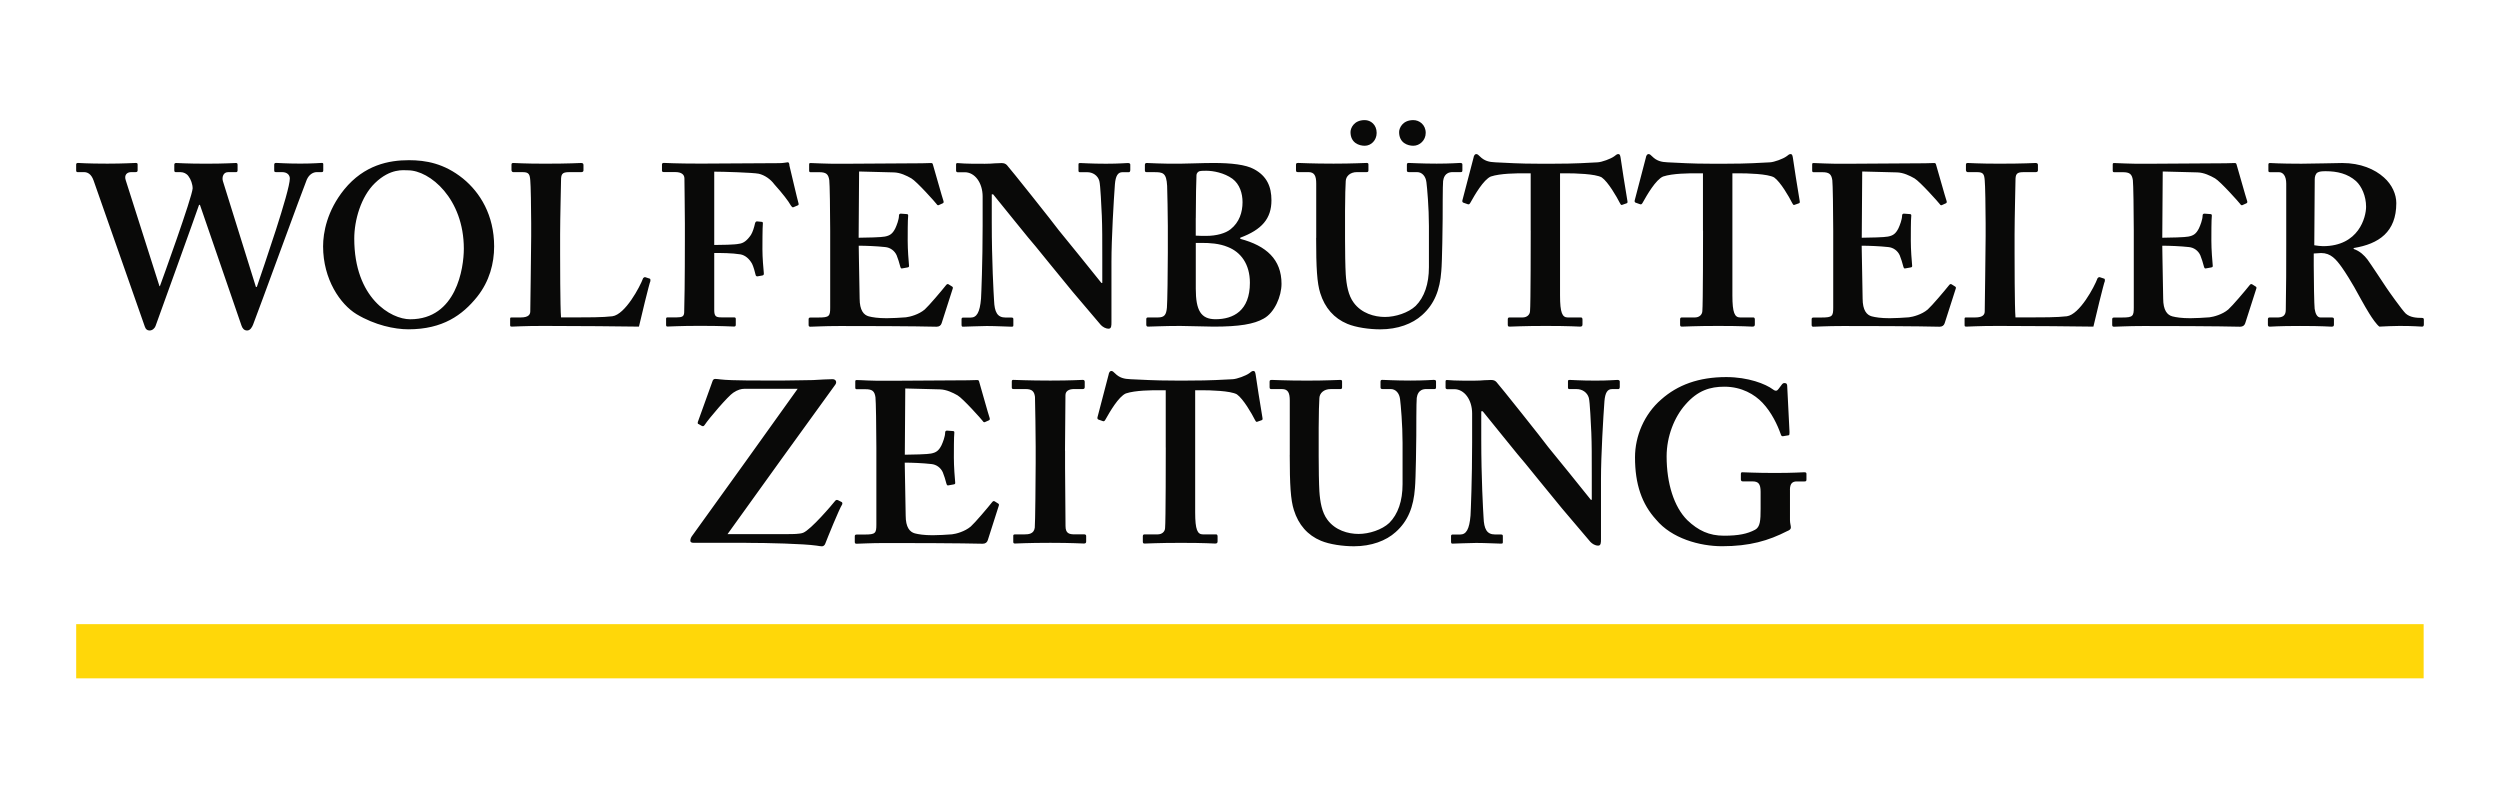 <?xml version="1.0" encoding="UTF-8"?><svg id="Ebene_1" xmlns="http://www.w3.org/2000/svg" xmlns:xlink="http://www.w3.org/1999/xlink" viewBox="0 0 608.03 194.46"><defs><style>.cls-1{fill:none;}.cls-2{fill:#ffd709;}.cls-3{fill:#090908;}.cls-4{clip-path:url(#clippath);}</style><clipPath id="clippath"><rect class="cls-1" width="608.03" height="194.46"/></clipPath></defs><g class="cls-4"><path class="cls-3" d="M181.52,132.03c5.13,0,13.94.22,17.06.67.67.11,1.11.17,1.34.17.33,0,.67-.28.78-.61.56-1.45,3.35-8.36,4.13-9.59.11-.33,0-.45-.11-.56l-.89-.45c-.22-.11-.45-.11-.67.11-.78,1-5.91,7.02-7.81,7.8-.78.33-2.68.33-3.57.33h-14.83c8.7-12.1,17.4-24.25,26.2-36.34.45-.61.17-1.34-.67-1.34-1,0-2.9.11-4.79.22-2.12,0-4.57.11-7.36.11-4.68,0-12.49.06-15.16-.28-.45-.06-.89-.11-1.23-.11-.22,0-.56.11-.67.61l-3.57,9.92c0,.33,0,.45.22.45l.78.45c.22.11.45.11.67-.22,1.06-1.62,5.74-7.08,6.97-7.86,1.06-.72,1.95-.95,2.73-.95h12.93c-8.53,11.98-17.17,23.97-25.76,35.9-.22.33-.34.72-.34,1.06s.28.5.84.5h12.77ZM220.04,112.52c1.78,0,4.46.11,6.47.34,1.23.11,2.29.89,2.79,2.01.28.67.67,1.89.89,2.79.11.33.22.45.45.39l1.23-.22c.34-.06.45-.11.45-.39-.11-1.23-.33-3.9-.33-6.13,0-1.45,0-5.13.11-6.02.06-.33-.11-.45-.33-.45l-1.45-.11c-.22,0-.45.11-.45.45,0,1-.56,2.4-.89,3.12-.67,1.34-1.34,1.78-2.57,2.01-.67.17-4.68.28-6.35.28l.11-16.11,8.47.22c1.56.06,3.07.78,4.24,1.45,1.34.78,5.91,5.91,6.13,6.24.17.28.33.33.5.28l1-.44c.22-.11.28-.28.17-.61-.22-.56-2.34-8.14-2.56-8.86-.06-.22-.17-.33-.45-.33s-1.34.06-2.23.06c-2.45,0-15.28.11-17.73.11h-1.56c-4.57.06-6.58-.17-7.8-.17-.28,0-.34.11-.34.39v1.45c0,.28.11.39.34.39h2.12c1.67,0,2.23.45,2.45,1.95.11.78.22,7.69.22,12.26v18.73c0,2.06-.22,2.4-2.79,2.4h-1.9c-.44,0-.56.11-.56.45v1.34c0,.33.11.45.45.45,1,0,3.01-.17,7.13-.17,18.62,0,22.97.17,23.53.17.67,0,1.06-.33,1.23-.84l2.67-8.36c.11-.28.06-.45-.11-.56l-.89-.56c-.22-.11-.39-.06-.61.22-1.06,1.34-4.18,5.02-5.19,5.91-1.45,1.23-3.57,1.79-4.57,1.9-1.12.11-3.68.22-4.68.22-2.12,0-3.46-.22-4.35-.45-1.23-.34-2.23-1.45-2.23-4.35,0-1-.11-6.47-.17-9.48l-.06-3.35ZM259.02,109.62c0-.67.11-12.93.11-13.49,0-1.06.89-1.51,2.12-1.51h2.12c.22,0,.45-.11.45-.45v-1.28c0-.28-.11-.5-.45-.5-.78,0-2.57.17-7.92.17s-8.36-.17-9.03-.17c-.22,0-.34.11-.34.39v1.45c0,.28.11.39.45.39h2.9c1.56,0,2.12.56,2.29,1.9.06.72.17,10.76.17,12.1v3.9c0,3.01-.11,15.05-.22,15.83-.22,1.5-1.45,1.62-2.56,1.62h-2.23c-.33,0-.44.11-.44.33v1.5c0,.28.11.39.44.39.56,0,3.01-.17,8.59-.17,5.24,0,7.47.17,8.14.17.34,0,.56-.11.56-.45v-1.39c0-.28-.22-.39-.45-.39h-2.34c-1.34,0-2.23-.22-2.23-2.01,0-.61-.11-13.43-.11-13.99v-4.35ZM283.53,108.84c0,1.11,0,18.17-.17,19.62-.05.84-.72,1.51-1.84,1.51h-3.18c-.22,0-.39.11-.39.45v1.28c0,.39.11.5.45.5.78,0,3.12-.17,8.81-.17,6.02,0,7.81.17,8.36.17.45,0,.56-.22.56-.56v-1.17c0-.28-.11-.5-.33-.5h-3.23c-1.34,0-1.89-1.12-1.89-5.35v-29.71h1.56c2.01,0,7.02.11,8.59,1,1.56,1.11,3.62,4.68,4.4,6.24.17.33.28.5.5.44l1.11-.39c.17-.06.28-.17.22-.5-.45-2.68-1.56-9.59-1.67-10.59-.11-.67-.22-.89-.56-.89s-.56.22-1,.56c-.84.61-2.96,1.39-4.01,1.45-2.57.11-4.91.33-11.04.33h-3.01c-5.46,0-7.8-.22-10.82-.33-1.56-.06-2.68-.33-3.79-1.45-.34-.33-.56-.56-.89-.56-.22,0-.56.22-.67,1-.22.78-2.12,8.14-2.68,10.26-.05.28,0,.45.22.56l1.11.39c.28.11.45-.11.61-.39,1.06-1.89,3.18-5.57,4.96-6.35,2.34-.78,6.35-.78,8.14-.78h1.56v13.94ZM313.68,110.62c0,7.3.22,10.98,1.01,13.43,1.11,3.57,3.34,6.13,6.58,7.47,2.12.89,5.35,1.34,8.03,1.34,4.24,0,7.81-1.34,10.15-3.46,3.01-2.68,4.35-6.13,4.68-10.7.22-2.23.33-11.93.33-12.71,0-.72,0-8.53.11-9.2.11-.61.33-2.17,2.34-2.17h2.01c.28,0,.34-.17.34-.5v-1.28c0-.28-.06-.45-.56-.45-.45,0-2.23.17-5.69.17-3.68,0-6.24-.17-6.8-.17-.33,0-.45.11-.45.45v1.39c0,.22.11.39.45.39h2.01c1.23,0,2.12,1,2.29,2.45.17,1.28.61,6.19.61,10.65v10.04c0,4.07-1.11,7.3-3.23,9.42-1.78,1.67-4.9,2.68-7.47,2.68s-5.69-.89-7.58-3.46c-1.34-1.78-1.78-4.35-1.95-6.91-.11-1.78-.17-5.74-.17-8.53v-6.91c0-3.23.11-6.58.17-7.25.06-1.17,1.06-2.17,2.73-2.17h2.34c.33,0,.45-.11.45-.45v-1.39c0-.28-.11-.39-.45-.39-.67,0-3.35.17-8.03.17-5.35,0-8.03-.17-8.59-.17-.45,0-.56.11-.56.45v1.28c0,.39.11.5.45.5h2.57c1.45,0,1.89.89,1.89,2.79v13.21ZM360.29,100.03h.33c.67.78,9.59,11.93,10.37,12.71.67.89,5.02,6.13,8.92,10.93,3.46,4.12,6.47,7.58,6.91,8.14.45.45,1.11.89,1.89.89.67,0,.67-.78.67-1.56v-14.72c0-5.69.56-15.05.84-18.84.17-2.06.73-2.95,1.84-2.95h1.56c.22,0,.33-.22.33-.56v-1.28c0-.17-.11-.39-.56-.39-.67,0-2.01.17-5.35.17-3.79,0-5.58-.17-6.24-.17-.45,0-.45.11-.45.45v1.28c0,.28,0,.5.33.5h1.78c1.34,0,2.57.78,2.96,2.12.28.95.5,6.41.61,8.53.11,2.79.11,5.57.11,10.48v5.8h-.22c-.89-1.12-9.59-11.93-10.37-12.82-1.11-1.56-12.04-15.27-12.6-15.83-.33-.34-.67-.5-1.34-.5-.33,0-.84.06-1.56.06-.67.06-1.51.11-2.45.11-2.45,0-3.96,0-4.96-.05-1-.06-1.45-.11-1.73-.11-.22,0-.33.11-.33.33v1.51c0,.22.11.33.33.39h1.78c2.45,0,4.35,2.56,4.35,5.91v7.08c0,8.92-.33,16.72-.39,17.73-.28,3.4-1.06,4.63-2.51,4.63h-1.9c-.22,0-.33.22-.33.33v1.39c0,.39.11.5.33.5.56,0,4.35-.17,5.8-.17,2.12,0,5.46.17,6.02.17.45,0,.45-.11.45-.45v-1.28c0-.28,0-.5-.45-.5h-1.45c-2.01,0-2.68-1.34-2.79-4.12-.11-1.73-.56-9.53-.56-19.01v-6.8ZM435.33,119.15c0-1.62.67-2.06,1.67-2.06h1.9c.33,0,.45-.11.45-.45v-1.39c0-.28-.11-.39-.56-.39-.56,0-2.45.17-7.14.17s-7.25-.17-7.92-.17c-.22,0-.33.11-.33.44v1.28c0,.28.11.5.45.5h2.34c1.45,0,2.01.56,2.01,2.56v4.07c0,2.9-.11,4.46-1.34,5.13-1.89,1-4.01,1.45-7.58,1.45s-6.24-1.23-8.92-3.79c-3.23-3.23-5.02-8.92-5.02-15.5,0-4.9,1.9-9.59,4.57-12.6,3.01-3.46,6.02-4.35,9.48-4.35,4.24,0,7.36,1.9,9.26,3.9,2.23,2.34,3.68,5.46,4.46,7.69.11.33.22.5.56.45l1.34-.22c.22-.06.22-.33.22-.78l-.56-11.15c0-.45-.11-.78-.67-.78-.33,0-.5.17-.78.56l-.67.89c-.33.45-.67.61-1.34.11-1.78-1.34-6.02-3.01-11.37-3.01-6.69,0-11.82,1.9-15.83,5.46-4.13,3.57-6.36,8.92-6.36,14.05,0,6.58,1.67,11.37,5.13,15.16,3.79,4.57,10.59,6.47,16.06,6.47,6.69,0,11.26-1.34,15.83-3.68.56-.22.89-.45.89-.89s-.22-1-.22-1.78v-7.36Z"/><path class="cls-3" d="M35.25,79.49c.17.56.56.89,1.12.89.67,0,1.23-.5,1.45-1.06.22-.61,10.09-27.93,10.59-29.49h.22l10.09,29.32c.22.67.61,1.23,1.39,1.23s1.23-.89,1.45-1.45c1.11-2.79,12.49-34,13.05-35.23.56-1.28,1.56-1.84,2.45-1.84h1.17c.33,0,.39-.17.39-.45v-1.51c0-.17-.11-.28-.33-.28-.45,0-2.12.17-5.24.17-3.46,0-5.35-.17-5.91-.17-.33,0-.45.17-.45.45v1.34c0,.28.06.45.39.45h1.51c1.34,0,1.9.78,1.9,1.56,0,3.07-6.36,21.46-8.03,26.37h-.22l-8.03-25.75c-.28-.95.11-2.17,1.23-2.17h1.95c.28,0,.39-.17.39-.45v-1.28c0-.33-.06-.5-.39-.5-.5,0-2.62.17-7.3.17s-6.8-.17-7.25-.17c-.34,0-.45.17-.45.45v1.39c0,.28.17.39.39.39h1.17c.67,0,1.45.33,1.9,1,.56.73,1,1.95,1,2.95-.11,2.12-7.53,22.63-7.97,23.8l-.11-.06-8.2-25.75c-.39-1.17.22-1.95,1.34-1.95h1.06c.39,0,.5-.17.5-.45v-1.39c0-.28-.11-.39-.45-.39-.56,0-2.9.17-6.91.17-5.02,0-6.69-.17-7.14-.17-.28,0-.45.11-.45.39v1.45c0,.22.11.39.33.39h1.56c.89,0,1.78.45,2.34,2.01l12.49,35.62ZM99.43,38.96c-4.79,0-10.82,1.12-15.72,7.13-4.18,5.18-5.13,10.48-5.13,13.82,0,8.03,4.18,14.1,8.14,16.5,4.46,2.68,9.26,3.68,12.6,3.68,8.36,0,13.16-3.46,16.73-7.91,3.01-3.79,4.13-8.14,4.13-12.26,0-7.58-3.4-13.1-7.58-16.5-4.57-3.68-9.03-4.46-13.16-4.46M99.21,41.42c5.35,0,13.6,6.91,13.6,19.06,0,4.68-1.78,17.17-13.05,17.17-4.68,0-13.6-5.13-13.6-19.62,0-4.46,1.62-10.2,5.02-13.49,3.79-3.68,7.03-3.12,8.03-3.12M157.08,67.45c-.33-.11-.45,0-.67.22-.78,2.12-4.35,8.81-7.47,9.25-2.23.28-6.24.28-9.37.28h-3.12c-.22-2.4-.22-14.44-.22-15.44v-4.79c0-3.9.22-12.26.22-13.04,0-1.51.22-2.06,1.89-2.06h3.01c.45,0,.56-.22.56-.45v-1.28c0-.28-.11-.5-.56-.5s-2.79.17-8.81.17c-5.13,0-7.14-.17-7.69-.17-.34,0-.45.11-.45.45v1.28c0,.17.11.5.45.5h2.34c1.45,0,1.67.56,1.78,2.01.11.95.22,6.86.22,10.42v3.12c0,3.34-.22,17.28-.22,18.28,0,.73-.34,1.51-2.34,1.51h-2.23c-.33,0-.33.11-.33.45v1.28c0,.39,0,.5.45.5.67,0,2.68-.17,7.69-.17,5.69,0,21.74.11,23.19.17.33-1.51,2.57-10.76,2.79-11.09,0-.33,0-.45-.11-.56l-1-.33ZM173.7,41.75c2.12,0,9.37.22,10.82.5,1.45.33,2.9,1.34,3.79,2.56,2.01,2.23,3.46,4.12,4.01,5.13.33.45.45.56.67.45l1.06-.45c.17-.06.22-.22.17-.45-.22-.67-2.01-8.36-2.23-9.25,0-.44-.11-.67-.33-.78-.22,0-1.11.22-2.12.22-3.57,0-18.29.11-19.07.11-6.36,0-8.48-.17-9.03-.17-.22,0-.44.11-.44.33v1.62c0,.17.22.28.44.28h2.79c1.45,0,2.23.56,2.23,1.56,0,.61.11,8.53.11,10.98v3.9c0,9.59-.11,16.61-.17,17.73-.06.95-.5,1.17-1.84,1.17h-2.23c-.22,0-.33.11-.33.33v1.51c0,.28.11.39.33.39.78,0,2.9-.17,7.92-.17,5.46,0,7.69.17,8.25.17.33,0,.45-.11.45-.45v-1.39c0-.28-.11-.39-.45-.39h-3.01c-1.34,0-1.78-.22-1.78-1.78v-13.88c1.67,0,4.29,0,6.41.34,1.12.22,2.12,1.06,2.79,2.28.28.5.78,2.23.84,2.62.06.33.22.45.45.45l1.23-.22c.22-.06.39-.17.34-.56-.11-1.12-.34-3.79-.34-5.8,0-.78,0-5.35.11-6.36,0-.22-.11-.33-.33-.33l-1.12-.11c-.22,0-.39.22-.45.45-.22,1-.56,2.12-1,2.84-.95,1.39-1.84,2.06-2.96,2.17-.89.22-4.4.28-5.97.28v-17.84ZM208.82,59.76c1.78,0,4.46.11,6.47.33,1.23.11,2.29.89,2.79,2.01.28.67.67,1.9.89,2.79.11.34.22.45.44.39l1.23-.22c.33-.06.45-.11.45-.39-.11-1.23-.33-3.9-.33-6.13,0-1.45,0-5.13.11-6.02.05-.33-.11-.45-.33-.45l-1.45-.11c-.22,0-.45.11-.45.45,0,1-.56,2.4-.89,3.12-.67,1.34-1.34,1.78-2.56,2.01-.67.17-4.68.28-6.36.28l.11-16.11,8.47.22c1.56.05,3.07.78,4.24,1.45,1.34.78,5.91,5.91,6.13,6.24.17.28.34.33.5.28l1-.45c.22-.11.28-.28.17-.61-.22-.56-2.34-8.14-2.57-8.86-.05-.22-.17-.33-.44-.33s-1.34.06-2.23.06c-2.45,0-15.27.11-17.73.11h-1.56c-4.57.05-6.58-.17-7.8-.17-.28,0-.33.11-.33.39v1.45c0,.28.11.39.33.39h2.12c1.67,0,2.23.45,2.45,1.95.11.78.22,7.69.22,12.26v18.73c0,2.06-.22,2.4-2.79,2.4h-1.9c-.44,0-.56.11-.56.45v1.34c0,.33.11.45.45.45,1,0,3.01-.17,7.14-.17,18.62,0,22.97.17,23.53.17.67,0,1.06-.33,1.23-.84l2.68-8.36c.11-.28.06-.45-.11-.56l-.89-.56c-.22-.11-.39-.06-.61.22-1.06,1.34-4.18,5.02-5.18,5.91-1.45,1.23-3.57,1.78-4.57,1.9-1.12.11-3.68.22-4.68.22-2.12,0-3.46-.22-4.35-.45-1.23-.33-2.23-1.45-2.23-4.35,0-1-.11-6.47-.17-9.48l-.05-3.34ZM241.22,47.27h.33c.67.78,9.59,11.93,10.37,12.71.67.89,5.02,6.13,8.92,10.93,3.46,4.12,6.47,7.58,6.91,8.14.45.45,1.12.89,1.9.89.67,0,.67-.78.67-1.56v-14.71c0-5.69.56-15.05.84-18.84.17-2.06.72-2.95,1.84-2.95h1.56c.22,0,.34-.22.34-.56v-1.28c0-.17-.11-.39-.56-.39-.67,0-2.01.17-5.35.17-3.79,0-5.58-.17-6.25-.17-.44,0-.44.11-.44.45v1.28c0,.28,0,.5.33.5h1.79c1.34,0,2.57.78,2.95,2.12.28.95.5,6.41.61,8.53.11,2.79.11,5.57.11,10.48v5.8h-.22c-.89-1.11-9.59-11.93-10.37-12.82-1.12-1.56-12.04-15.27-12.6-15.83-.33-.33-.67-.5-1.34-.5-.34,0-.84.06-1.56.06-.67.06-1.51.11-2.45.11-2.45,0-3.96,0-4.96-.06-1-.06-1.45-.11-1.73-.11-.22,0-.33.11-.33.33v1.51c0,.22.11.33.33.39h1.78c2.45,0,4.35,2.56,4.35,5.91v7.08c0,8.92-.33,16.72-.39,17.73-.28,3.4-1.06,4.63-2.51,4.63h-1.9c-.22,0-.33.22-.33.33v1.39c0,.39.11.5.33.5.56,0,4.35-.17,5.8-.17,2.12,0,5.46.17,6.02.17.45,0,.45-.11.45-.45v-1.28c0-.28,0-.5-.45-.5h-1.45c-2.01,0-2.68-1.34-2.79-4.12-.11-1.73-.56-9.53-.56-19.01v-6.8ZM284.03,61.54c0,4.57-.11,11.93-.22,13.27-.17,1.73-.56,2.4-2.23,2.4h-2.4c-.22,0-.39.11-.39.39v1.39c0,.28.17.45.39.45,1.17,0,3.51-.17,7.86-.17,2.23,0,5.91.17,8.14.17,6.24,0,9.81-.61,12.15-1.95,2.68-1.45,4.35-5.46,4.35-8.47,0-5.91-3.68-9.25-10.03-10.93v-.28c5.24-1.95,7.58-4.63,7.58-9.09,0-3.34-1.12-5.91-4.24-7.58-2.01-1.11-5.58-1.5-9.81-1.5-3.01,0-6.36.17-8.14.17-4.68.05-7.36-.17-8.14-.17-.33,0-.45.17-.45.5v1.28c0,.33.11.45.45.45h1.78c2.12,0,3.01.11,3.18,3.34.05.95.17,7.75.17,9.76v6.58ZM290.83,62.54v-3.46h1.45c1.9,0,4.24.11,6.36,1,3.12,1.23,5.35,4.12,5.35,8.7,0,6.8-4.02,8.86-8.36,8.86-3.57,0-4.8-2.17-4.8-7.41v-7.69ZM290.83,53.07c0-4.68.11-9.48.17-10.54.06-.45.39-.78.72-.89.45-.11,1.12-.11,1.67-.11,1.67,0,4.35.5,6.36,1.95,1.78,1.34,2.45,3.57,2.45,5.69,0,2.45-.78,4.9-2.9,6.58-1.23,1-3.46,1.62-5.91,1.62-.89,0-1.67,0-2.57-.06v-4.24ZM320.1,57.86c0,7.3.22,10.98,1,13.43,1.11,3.57,3.35,6.13,6.58,7.47,2.12.89,5.35,1.34,8.03,1.34,4.24,0,7.8-1.34,10.15-3.46,3.01-2.68,4.35-6.13,4.68-10.7.22-2.23.33-11.93.33-12.71,0-.73,0-8.53.11-9.2.11-.61.33-2.17,2.34-2.17h2.01c.28,0,.34-.17.34-.5v-1.28c0-.28-.06-.45-.56-.45-.45,0-2.23.17-5.69.17-3.68,0-6.24-.17-6.8-.17-.33,0-.45.11-.45.45v1.39c0,.22.11.39.45.39h2.01c1.23,0,2.12,1,2.29,2.45.17,1.28.61,6.19.61,10.65v10.03c0,4.07-1.11,7.3-3.23,9.42-1.78,1.67-4.91,2.68-7.47,2.68s-5.69-.89-7.58-3.46c-1.34-1.78-1.78-4.35-1.95-6.91-.11-1.78-.17-5.74-.17-8.53v-6.91c0-3.23.11-6.58.17-7.25.05-1.17,1.06-2.17,2.73-2.17h2.34c.33,0,.45-.11.45-.45v-1.39c0-.28-.11-.39-.45-.39-.67,0-3.35.17-8.03.17-5.35,0-8.03-.17-8.58-.17-.45,0-.56.11-.56.45v1.28c0,.39.11.5.45.5h2.57c1.45,0,1.9.89,1.9,2.79v13.21ZM331.92,35.45c1.56,0,2.9-1.34,2.9-3.12,0-2.01-1.45-3.12-2.9-3.12-2.68,0-3.46,2.01-3.46,2.9,0,2.68,2.12,3.34,3.46,3.34M343.74,35.45c1.56,0,3.01-1.34,3.01-3.12,0-2.01-1.56-3.12-3.01-3.12-2.68,0-3.46,2.01-3.46,2.9,0,2.68,2.12,3.34,3.46,3.34M372.29,56.08c0,1.12,0,18.17-.17,19.62-.05.84-.72,1.51-1.84,1.51h-3.18c-.22,0-.39.11-.39.45v1.28c0,.39.11.5.44.5.78,0,3.12-.17,8.81-.17,6.02,0,7.81.17,8.36.17.45,0,.56-.22.56-.56v-1.17c0-.28-.11-.5-.34-.5h-3.23c-1.34,0-1.89-1.11-1.89-5.35v-29.71h1.56c2.01,0,7.03.11,8.59,1,1.56,1.11,3.62,4.68,4.41,6.24.17.33.28.5.5.45l1.12-.39c.17-.06.28-.17.22-.5-.45-2.68-1.56-9.59-1.67-10.59-.11-.67-.22-.89-.56-.89s-.56.22-1.01.56c-.84.61-2.96,1.39-4.01,1.45-2.57.11-4.91.34-11.04.34h-3.01c-5.46,0-7.8-.22-10.82-.34-1.56-.06-2.68-.34-3.79-1.45-.33-.33-.56-.56-.89-.56-.22,0-.56.22-.67,1-.22.78-2.12,8.14-2.68,10.26-.05.28,0,.45.22.56l1.12.39c.28.11.45-.11.61-.39,1.06-1.9,3.18-5.58,4.96-6.36,2.34-.78,6.36-.78,8.14-.78h1.56v13.93ZM414.2,56.08c0,1.12,0,18.17-.17,19.62-.06.84-.72,1.51-1.84,1.51h-3.18c-.22,0-.39.11-.39.45v1.28c0,.39.11.5.45.5.78,0,3.12-.17,8.81-.17,6.02,0,7.81.17,8.36.17.45,0,.56-.22.56-.56v-1.17c0-.28-.11-.5-.33-.5h-3.23c-1.34,0-1.9-1.11-1.9-5.35v-29.71h1.56c2.01,0,7.03.11,8.59,1,1.56,1.11,3.62,4.68,4.4,6.24.17.33.28.5.5.45l1.11-.39c.17-.06.28-.17.22-.5-.45-2.68-1.56-9.59-1.67-10.59-.11-.67-.22-.89-.56-.89s-.56.22-1,.56c-.83.61-2.95,1.39-4.01,1.45-2.57.11-4.91.34-11.04.34h-3.01c-5.46,0-7.81-.22-10.82-.34-1.56-.06-2.68-.34-3.79-1.45-.33-.33-.56-.56-.89-.56-.22,0-.56.22-.67,1-.22.78-2.12,8.14-2.68,10.26-.06.28,0,.45.22.56l1.11.39c.28.11.45-.11.61-.39,1.06-1.9,3.18-5.58,4.96-6.36,2.34-.78,6.35-.78,8.14-.78h1.56v13.93ZM452.78,59.76c1.78,0,4.46.11,6.47.33,1.23.11,2.29.89,2.79,2.01.28.67.67,1.9.89,2.79.11.34.22.45.45.39l1.23-.22c.34-.06.45-.11.45-.39-.11-1.23-.33-3.9-.33-6.13,0-1.45,0-5.13.11-6.02.06-.33-.11-.45-.33-.45l-1.45-.11c-.22,0-.45.11-.45.45,0,1-.56,2.4-.89,3.12-.67,1.34-1.34,1.78-2.56,2.01-.67.17-4.68.28-6.36.28l.11-16.11,8.47.22c1.56.05,3.07.78,4.24,1.45,1.34.78,5.91,5.91,6.13,6.24.17.28.33.33.5.28l1-.45c.22-.11.28-.28.17-.61-.22-.56-2.34-8.14-2.57-8.86-.06-.22-.17-.33-.45-.33s-1.34.06-2.23.06c-2.45,0-15.28.11-17.73.11h-1.56c-4.57.05-6.58-.17-7.81-.17-.28,0-.33.11-.33.39v1.45c0,.28.11.39.33.39h2.12c1.67,0,2.23.45,2.45,1.95.11.78.22,7.69.22,12.26v18.73c0,2.06-.22,2.4-2.79,2.4h-1.9c-.45,0-.56.11-.56.45v1.34c0,.33.11.45.45.45,1,0,3.01-.17,7.14-.17,18.62,0,22.97.17,23.53.17.67,0,1.06-.33,1.23-.84l2.68-8.36c.11-.28.06-.45-.11-.56l-.89-.56c-.22-.11-.39-.06-.61.22-1.06,1.34-4.18,5.02-5.19,5.91-1.45,1.23-3.57,1.78-4.57,1.9-1.12.11-3.68.22-4.68.22-2.12,0-3.46-.22-4.35-.45-1.23-.33-2.23-1.45-2.23-4.35,0-1-.11-6.47-.17-9.48l-.06-3.34ZM510.82,67.45c-.33-.11-.45,0-.67.22-.78,2.12-4.35,8.81-7.47,9.25-2.23.28-6.24.28-9.37.28h-3.12c-.22-2.4-.22-14.44-.22-15.44v-4.79c0-3.9.22-12.26.22-13.04,0-1.51.22-2.06,1.89-2.06h3.01c.45,0,.56-.22.56-.45v-1.28c0-.28-.11-.5-.56-.5s-2.79.17-8.81.17c-5.13,0-7.14-.17-7.69-.17-.33,0-.45.11-.45.45v1.28c0,.17.11.5.45.5h2.34c1.45,0,1.67.56,1.78,2.01.11.95.22,6.86.22,10.42v3.12c0,3.34-.22,17.28-.22,18.28,0,.73-.33,1.51-2.34,1.51h-2.23c-.33,0-.33.11-.33.45v1.28c0,.39,0,.5.45.5.67,0,2.68-.17,7.69-.17,5.69,0,21.74.11,23.19.17.33-1.51,2.57-10.76,2.79-11.09,0-.33,0-.45-.11-.56l-1-.33ZM525.89,59.76c1.78,0,4.46.11,6.47.33,1.23.11,2.29.89,2.79,2.01.28.67.67,1.9.89,2.79.11.34.22.45.45.39l1.23-.22c.33-.06.45-.11.45-.39-.11-1.23-.34-3.9-.34-6.13,0-1.45,0-5.13.11-6.02.05-.33-.11-.45-.34-.45l-1.45-.11c-.22,0-.45.11-.45.45,0,1-.56,2.4-.89,3.12-.67,1.34-1.34,1.78-2.57,2.01-.67.17-4.68.28-6.35.28l.11-16.11,8.48.22c1.56.05,3.07.78,4.24,1.45,1.34.78,5.91,5.91,6.13,6.24.17.28.34.33.5.28l1-.45c.22-.11.28-.28.17-.61-.22-.56-2.34-8.14-2.57-8.86-.06-.22-.17-.33-.45-.33s-1.34.06-2.23.06c-2.45,0-15.28.11-17.73.11h-1.56c-4.57.05-6.58-.17-7.81-.17-.28,0-.33.11-.33.39v1.45c0,.28.11.39.33.39h2.12c1.67,0,2.23.45,2.45,1.95.11.78.22,7.69.22,12.26v18.73c0,2.06-.22,2.4-2.79,2.4h-1.9c-.45,0-.56.11-.56.45v1.34c0,.33.11.45.45.45,1,0,3.01-.17,7.14-.17,18.62,0,22.97.17,23.53.17.67,0,1.06-.33,1.23-.84l2.68-8.36c.11-.28.06-.45-.11-.56l-.89-.56c-.22-.11-.39-.06-.61.22-1.06,1.34-4.18,5.02-5.19,5.91-1.45,1.23-3.57,1.78-4.57,1.9-1.11.11-3.68.22-4.68.22-2.12,0-3.46-.22-4.35-.45-1.23-.33-2.23-1.45-2.23-4.35,0-1-.11-6.47-.17-9.48l-.05-3.34ZM562.75,61.65c.61-.06,1.56-.11,1.78-.11,2.34,0,3.62,1.51,5.02,3.46.89,1.23,2.45,3.79,3.01,4.79.5.89,2.68,4.91,3.68,6.47.72,1.17,1.78,2.68,2.45,3.18,1.23-.06,3.35-.17,4.91-.17,3.57,0,5.02.17,5.46.17.33,0,.45-.17.45-.56v-1.17c0-.22-.11-.39-.45-.39-1.34,0-2.9-.11-3.96-1.06-.84-.78-4.4-5.8-4.74-6.35-.45-.67-3.9-5.91-4.57-6.8-.78-1-1.78-2.01-3.35-2.56v-.22c6.13-1,10.37-3.9,10.37-10.93,0-2.12-1-4.46-3.01-6.24-2.23-2.01-5.69-3.51-10.15-3.51-1.67,0-6.8.17-9.92.17-5.46,0-7.25-.17-7.64-.17-.28,0-.39.11-.39.39v1.5c0,.22.11.34.39.34h2.17c1,0,1.78.89,1.78,2.79v14.66c0,5.24,0,10.48-.11,16.05,0,1.5-.89,1.84-2.12,1.84h-1.89c-.22,0-.34.17-.34.45v1.28c0,.33.11.5.45.5.56,0,1.89-.17,7.36-.17,5.8,0,6.91.17,7.64.17.45,0,.61-.11.61-.5v-1.34c0-.22-.11-.39-.45-.39h-2.79c-.89,0-1.28-1-1.45-2.12-.11-.84-.22-7.08-.22-10.42v-3.01ZM562.97,43.59c0-.67.22-1.34.67-1.62.45-.28,1.11-.33,2.01-.33,2.79,0,5.35.61,7.36,2.4,1.39,1.28,2.45,3.68,2.45,6.24s-1.78,9.59-10.48,9.59c-.67,0-1.34-.11-2.12-.22l.11-16.05Z"/><rect class="cls-2" x="18.53" y="151.8" width="570.93" height="13.18"/></g></svg>